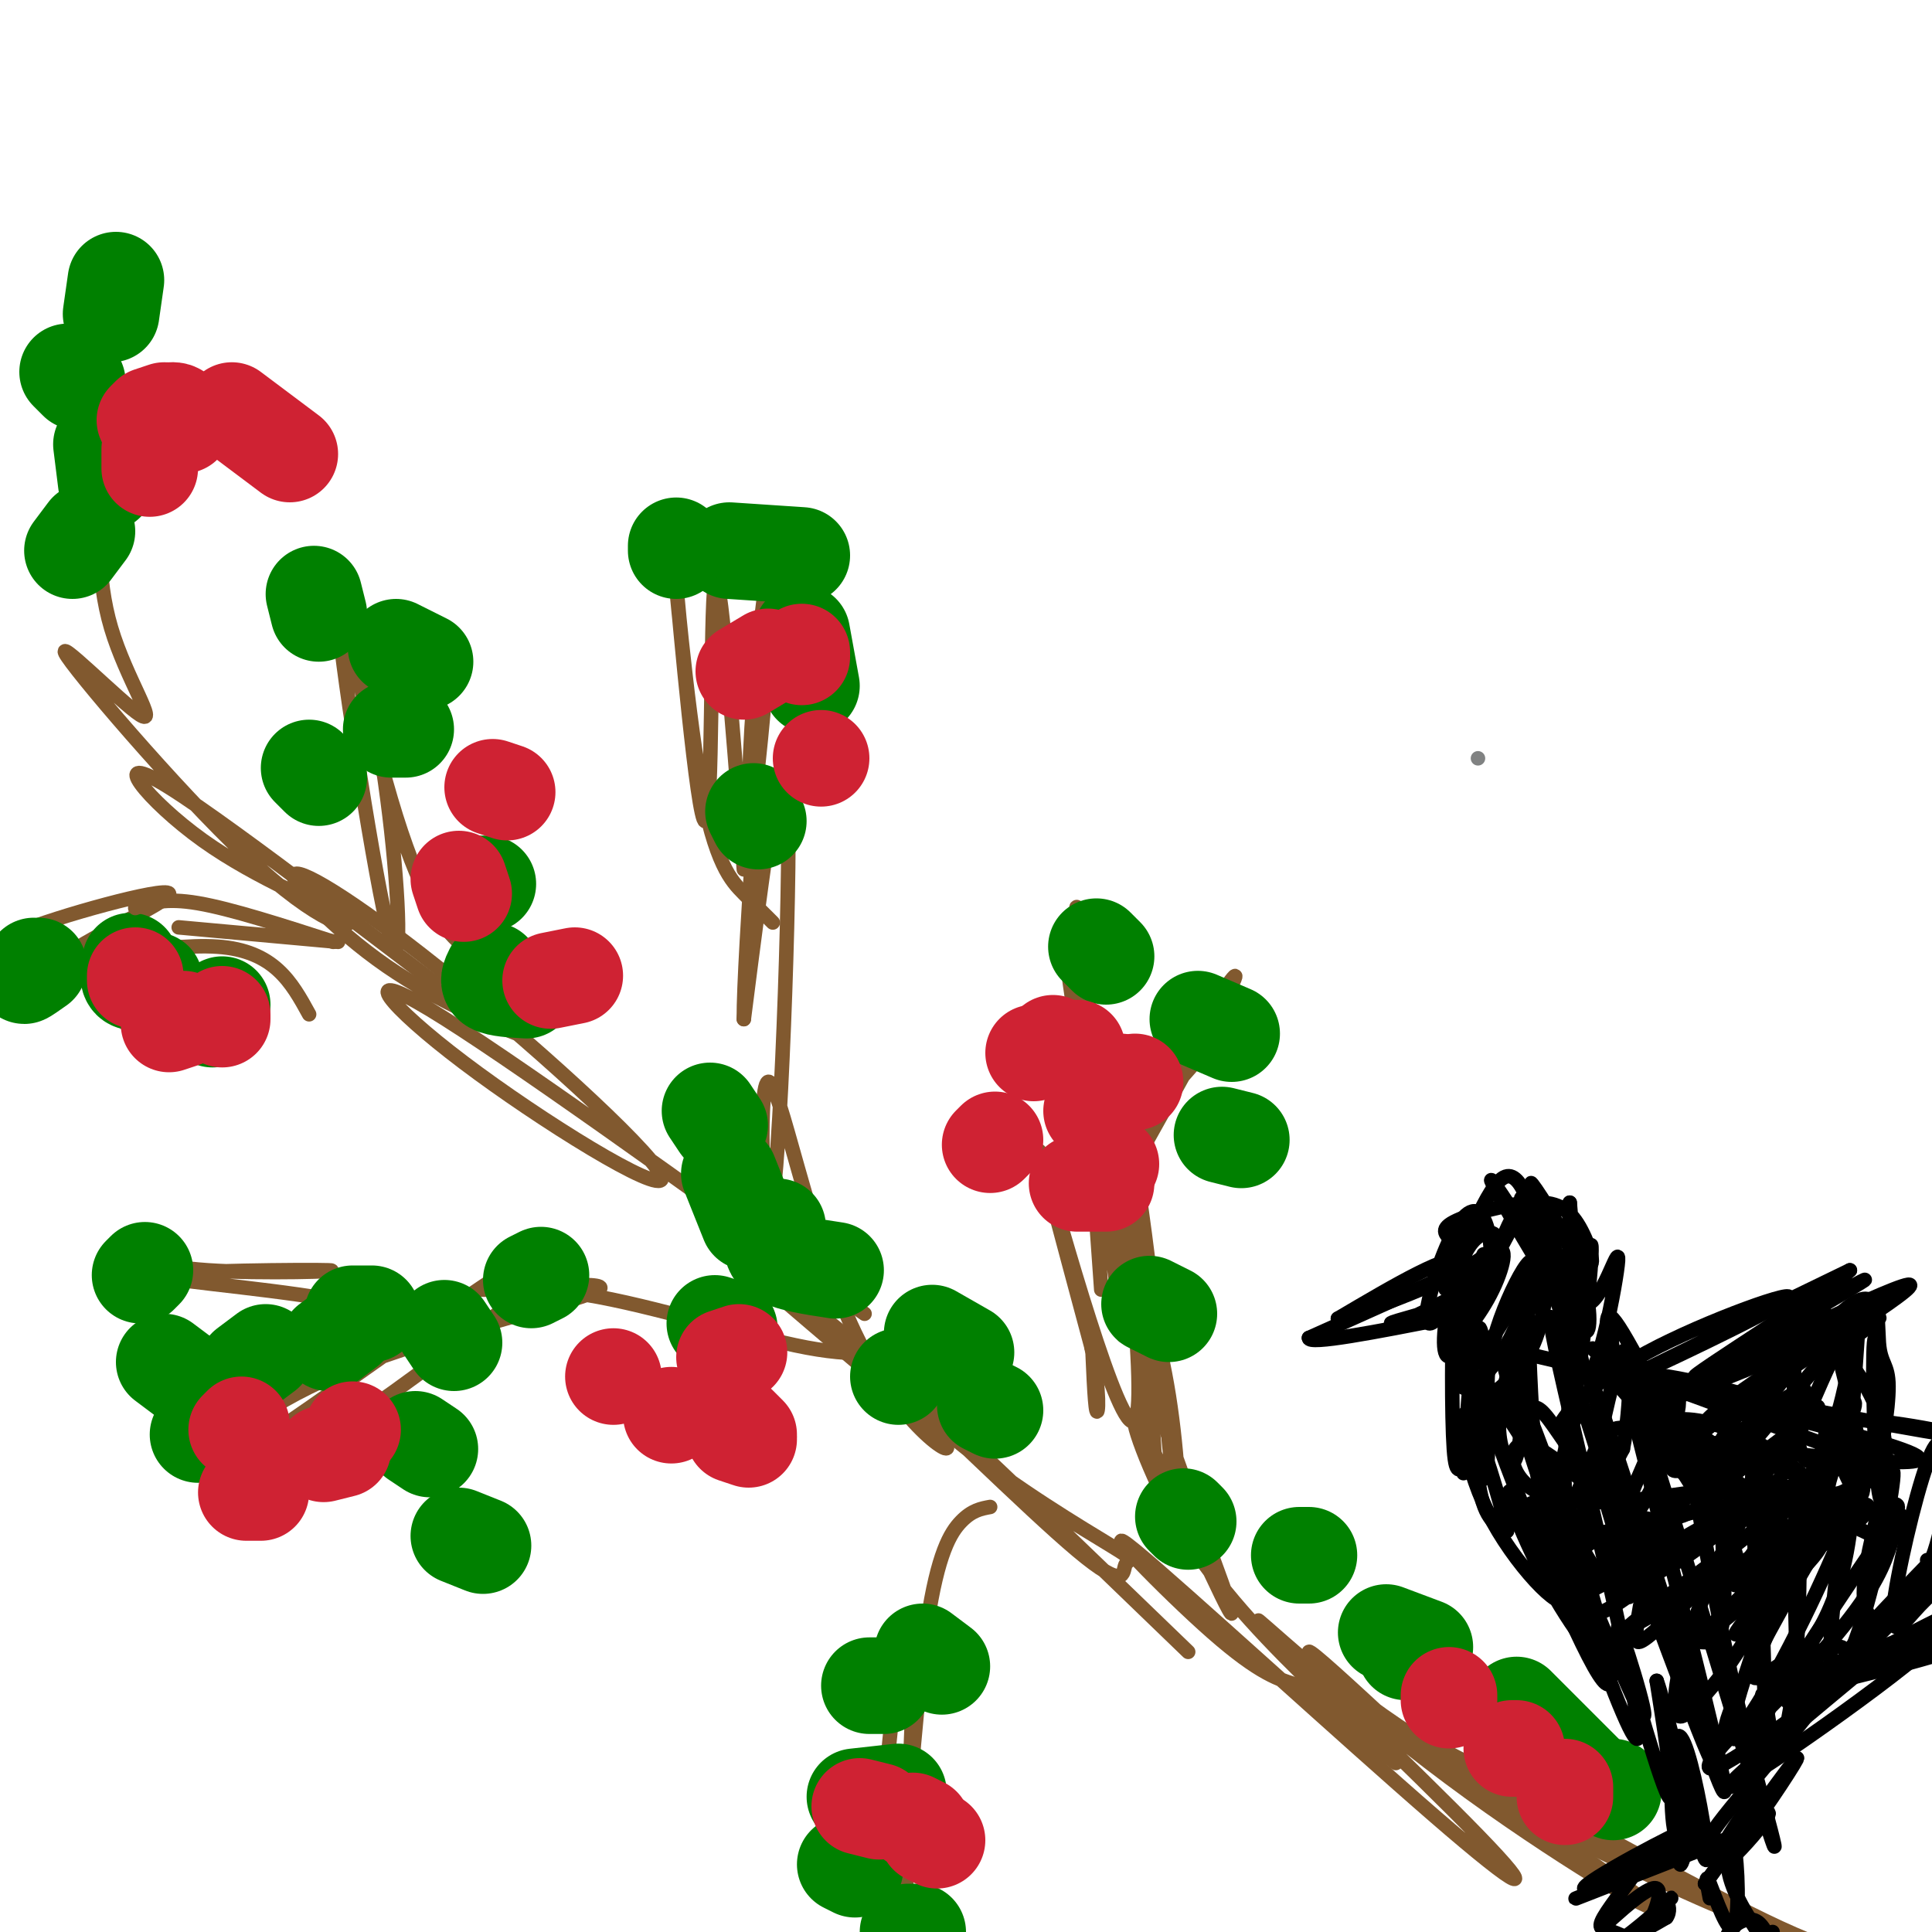 <svg viewBox='0 0 400 400' version='1.1' xmlns='http://www.w3.org/2000/svg' xmlns:xlink='http://www.w3.org/1999/xlink'><g fill='none' stroke='rgb(128,130,130)' stroke-width='3' stroke-linecap='round' stroke-linejoin='round'><path d='M306,157c0.000,0.000 0.000,0.000 0,0'/></g>
<g fill='none' stroke='rgb(129,89,47)' stroke-width='3' stroke-linecap='round' stroke-linejoin='round'><path d='M386,403c-2.129,1.424 -4.259,2.849 -24,-7c-19.741,-9.849 -57.094,-30.971 -68,-36c-10.906,-5.029 4.636,6.037 25,17c20.364,10.963 45.551,21.825 41,19c-4.551,-2.825 -38.841,-19.338 -60,-32c-21.159,-12.662 -29.188,-21.475 -29,-22c0.188,-0.525 8.594,7.237 17,15'/><path d='M288,357c16.302,11.580 48.557,33.032 53,37c4.443,3.968 -18.928,-9.546 -41,-26c-22.072,-16.454 -42.846,-35.847 -39,-32c3.846,3.847 32.312,30.934 45,44c12.688,13.066 9.597,12.110 -9,-4c-18.597,-16.110 -52.699,-47.376 -62,-55c-9.301,-7.624 6.200,8.393 16,17c9.800,8.607 13.900,9.803 18,11'/><path d='M269,349c8.369,6.280 20.290,16.480 20,16c-0.290,-0.480 -12.791,-11.642 -23,-22c-10.209,-10.358 -18.125,-19.913 -24,-31c-5.875,-11.087 -9.708,-23.705 -5,-15c4.708,8.705 17.957,38.735 18,37c0.043,-1.735 -13.121,-35.233 -19,-54c-5.879,-18.767 -4.473,-22.804 -2,-19c2.473,3.804 6.012,15.447 8,28c1.988,12.553 2.425,26.015 2,26c-0.425,-0.015 -1.713,-13.508 -3,-27'/><path d='M241,288c-2.237,-18.981 -6.331,-52.933 -6,-43c0.331,9.933 5.086,63.750 4,60c-1.086,-3.750 -8.013,-65.067 -8,-68c0.013,-2.933 6.965,52.518 4,57c-2.965,4.482 -15.847,-42.005 -19,-53c-3.153,-10.995 3.424,13.503 10,38'/><path d='M226,279c1.822,9.556 1.378,14.444 1,13c-0.378,-1.444 -0.689,-9.222 -1,-17'/><path d='M240,262c-0.282,7.236 -0.564,14.473 -5,-3c-4.436,-17.473 -13.026,-59.654 -14,-61c-0.974,-1.346 5.667,38.144 9,60c3.333,21.856 3.359,26.076 1,4c-2.359,-22.076 -7.103,-70.450 -8,-74c-0.897,-3.550 2.051,37.725 5,79'/><path d='M231,252c-2.197,5.538 -4.395,11.075 -2,2c2.395,-9.075 9.382,-32.764 13,-41c3.618,-8.236 3.868,-1.019 0,10c-3.868,11.019 -11.854,25.839 -9,21c2.854,-4.839 16.549,-29.338 21,-38c4.451,-8.662 -0.340,-1.486 -6,7c-5.660,8.486 -12.189,18.282 -11,18c1.189,-0.282 10.094,-10.641 19,-21'/><path d='M246,342c-24.842,-23.984 -49.683,-47.969 -58,-55c-8.317,-7.031 -0.108,2.891 11,12c11.108,9.109 25.115,17.405 31,21c5.885,3.595 3.650,2.489 3,4c-0.650,1.511 0.287,5.637 -10,-3c-10.287,-8.637 -31.796,-30.039 -44,-41c-12.204,-10.961 -15.102,-11.480 -18,-12'/><path d='M161,268c5.717,5.214 29.010,24.249 34,30c4.990,5.751 -8.323,-1.782 -18,-22c-9.677,-20.218 -15.718,-53.120 -18,-52c-2.282,1.120 -0.807,36.263 1,24c1.807,-12.263 3.945,-71.932 3,-86c-0.945,-14.068 -4.972,17.466 -9,49'/><path d='M154,211c-0.094,-12.321 4.171,-67.622 5,-85c0.829,-17.378 -1.777,3.167 -3,19c-1.223,15.833 -1.064,26.952 0,21c1.064,-5.952 3.032,-28.976 5,-52'/><path d='M179,272c-37.316,-26.868 -74.632,-53.736 -90,-63c-15.368,-9.264 -8.788,-0.925 7,11c15.788,11.925 40.782,27.437 41,24c0.218,-3.437 -24.342,-25.824 -43,-41c-18.658,-15.176 -31.413,-23.140 -33,-22c-1.587,1.140 7.996,11.384 19,19c11.004,7.616 23.430,12.605 27,14c3.570,1.395 -1.715,-0.802 -7,-3'/><path d='M100,211c-15.736,-11.756 -51.577,-39.645 -65,-48c-13.423,-8.355 -4.429,2.826 7,11c11.429,8.174 25.293,13.341 29,16c3.707,2.659 -2.741,2.809 -17,-10c-14.259,-12.809 -36.327,-38.578 -40,-44c-3.673,-5.422 11.050,9.502 15,12c3.950,2.498 -2.871,-7.429 -6,-18c-3.129,-10.571 -2.564,-21.785 -2,-33'/><path d='M21,97c-0.333,-6.833 -0.167,-7.417 0,-8'/><path d='M97,193c0.188,1.978 0.375,3.956 -2,2c-2.375,-1.956 -7.313,-7.847 -13,-26c-5.687,-18.153 -12.123,-48.569 -12,-42c0.123,6.569 6.806,50.121 10,64c3.194,13.879 2.898,-1.917 1,-19c-1.898,-17.083 -5.400,-35.452 -7,-42c-1.600,-6.548 -1.300,-1.274 -1,4'/><path d='M160,191c-1.715,-1.703 -3.431,-3.406 -6,-6c-2.569,-2.594 -5.992,-6.079 -9,-23c-3.008,-16.921 -5.600,-47.278 -5,-41c0.600,6.278 4.392,49.190 6,49c1.608,-0.190 1.031,-43.483 2,-49c0.969,-5.517 3.485,26.741 6,59'/><path d='M191,278c-5.814,1.661 -11.629,3.321 -24,1c-12.371,-2.321 -31.299,-8.625 -46,-11c-14.701,-2.375 -25.176,-0.822 -20,-1c5.176,-0.178 26.004,-2.086 23,0c-3.004,2.086 -29.838,8.167 -48,15c-18.162,6.833 -27.652,14.419 -32,19c-4.348,4.581 -3.555,6.156 9,-2c12.555,-8.156 36.873,-26.045 49,-34c12.127,-7.955 12.064,-5.978 12,-4'/><path d='M114,261c0.179,1.417 -5.375,6.958 -20,18c-14.625,11.042 -38.321,27.583 -46,31c-7.679,3.417 0.661,-6.292 9,-16'/><path d='M101,279c-8.898,-3.699 -17.796,-7.397 -33,-10c-15.204,-2.603 -36.715,-4.110 -34,-5c2.715,-0.890 29.654,-1.163 34,-1c4.346,0.163 -13.901,0.761 -25,0c-11.099,-0.761 -15.049,-2.880 -19,-5'/><path d='M64,210c-3.622,-6.596 -7.244,-13.193 -19,-14c-11.756,-0.807 -31.646,4.175 -31,2c0.646,-2.175 21.828,-11.509 21,-13c-0.828,-1.491 -23.665,4.860 -31,8c-7.335,3.140 0.833,3.070 9,3'/><path d='M205,312c-1.880,0.344 -3.759,0.688 -6,3c-2.241,2.312 -4.843,6.593 -7,21c-2.157,14.407 -3.868,38.939 -4,39c-0.132,0.061 1.314,-24.348 1,-33c-0.314,-8.652 -2.388,-1.545 -4,11c-1.612,12.545 -2.761,30.530 -2,44c0.761,13.470 3.431,22.425 5,22c1.569,-0.425 2.038,-10.230 1,-20c-1.038,-9.770 -3.582,-19.506 -5,-19c-1.418,0.506 -1.709,11.253 -2,22'/><path d='M182,402c-0.333,3.667 -0.167,1.833 0,0'/></g>
<g fill='none' stroke='rgb(0,128,0)' stroke-width='20' stroke-linecap='round' stroke-linejoin='round'><path d='M242,272c0.000,0.000 -4.000,-2.000 -4,-2'/><path d='M257,236c0.000,0.000 -4.000,-1.000 -4,-1'/><path d='M255,214c0.000,0.000 -7.000,-3.000 -7,-3'/><path d='M229,198c0.000,0.000 -2.000,-2.000 -2,-2'/><path d='M157,170c0.000,0.000 -1.000,-2.000 -1,-2'/><path d='M168,142c0.000,0.000 -2.000,-11.000 -2,-11'/><path d='M166,115c0.000,0.000 -15.000,-1.000 -15,-1'/><path d='M140,114c0.000,0.000 0.000,-1.000 0,-1'/><path d='M149,233c0.000,0.000 -2.000,-3.000 -2,-3'/><path d='M151,243c0.000,0.000 4.000,10.000 4,10'/><path d='M66,161c0.000,0.000 -2.000,-2.000 -2,-2'/><path d='M81,151c0.000,0.000 3.000,0.000 3,0'/><path d='M88,137c0.000,0.000 -6.000,-3.000 -6,-3'/><path d='M66,127c0.000,0.000 -1.000,-4.000 -1,-4'/><path d='M22,100c0.000,0.000 -1.000,-8.000 -1,-8'/><path d='M16,79c0.000,0.000 -2.000,-2.000 -2,-2'/><path d='M23,65c0.000,0.000 1.000,-7.000 1,-7'/><path d='M18,110c0.000,0.000 -3.000,4.000 -3,4'/><path d='M7,200c-1.083,1.000 -2.167,2.000 -2,2c0.167,0.000 1.583,-1.000 3,-2'/><path d='M27,199c-0.333,1.667 -0.667,3.333 0,4c0.667,0.667 2.333,0.333 4,0'/><path d='M46,208c0.000,0.000 -2.000,3.000 -2,3'/><path d='M31,205c0.000,0.000 1.000,-2.000 1,-2'/><path d='M46,295c0.000,0.000 -5.000,2.000 -5,2'/><path d='M38,285c0.000,0.000 -4.000,-3.000 -4,-3'/><path d='M30,263c0.000,0.000 -1.000,1.000 -1,1'/><path d='M73,272c0.000,0.000 4.000,0.000 4,0'/><path d='M72,275c0.000,0.000 -4.000,3.000 -4,3'/><path d='M51,283c0.000,0.000 4.000,-3.000 4,-3'/><path d='M100,320c0.000,0.000 -5.000,-2.000 -5,-2'/><path d='M89,300c0.000,0.000 -3.000,-2.000 -3,-2'/><path d='M94,278c0.000,0.000 -2.000,-3.000 -2,-3'/><path d='M110,265c0.000,0.000 2.000,-1.000 2,-1'/><path d='M151,275c0.000,0.000 -3.000,-1.000 -3,-1'/><path d='M183,349c0.000,0.000 -3.000,0.000 -3,0'/><path d='M186,371c0.000,0.000 -9.000,1.000 -9,1'/><path d='M175,386c0.000,0.000 2.000,1.000 2,1'/><path d='M188,400c0.000,0.000 2.000,0.000 2,0'/><path d='M195,345c0.000,0.000 -4.000,-3.000 -4,-3'/><path d='M291,341c0.000,0.000 2.000,0.000 2,0'/><path d='M295,341c0.000,0.000 -8.000,-3.000 -8,-3'/><path d='M314,353c0.000,0.000 14.000,14.000 14,14'/><path d='M334,370c0.000,0.000 0.000,1.000 0,1'/><path d='M317,357c0.000,0.000 -1.000,0.000 -1,0'/><path d='M293,342c0.000,0.000 -2.000,0.000 -2,0'/><path d='M186,285c0.000,0.000 0.000,0.000 0,0'/><path d='M200,280c0.000,0.000 -7.000,-4.000 -7,-4'/><path d='M173,263c-5.000,-0.750 -10.000,-1.500 -12,-3c-2.000,-1.500 -1.000,-3.750 0,-6'/><path d='M109,205c-2.917,-0.167 -5.833,-0.333 -7,-1c-1.167,-0.667 -0.583,-1.833 0,-3'/><path d='M101,183c0.000,0.000 -5.000,0.000 -5,0'/><path d='M204,291c0.000,0.000 2.000,1.000 2,1'/><path d='M245,314c0.000,0.000 1.000,1.000 1,1'/><path d='M269,322c0.000,0.000 2.000,0.000 2,0'/></g>
<g fill='none' stroke='rgb(207,34,51)' stroke-width='20' stroke-linecap='round' stroke-linejoin='round'><path d='M223,217c0.000,0.000 -5.000,0.000 -5,0'/><path d='M218,217c0.000,0.000 0.000,-1.000 0,-1'/><path d='M218,217c0.000,0.000 0.000,0.000 0,0'/><path d='M235,224c0.000,0.000 0.000,0.000 0,0'/><path d='M232,224c0.000,0.000 0.000,0.000 0,0'/><path d='M230,241c0.000,0.000 -1.000,0.000 -1,0'/><path d='M229,245c0.000,0.000 -6.000,0.000 -6,0'/><path d='M205,237c0.000,0.000 1.000,-1.000 1,-1'/><path d='M214,218c0.000,0.000 0.000,0.000 0,0'/><path d='M153,280c0.000,0.000 -3.000,1.000 -3,1'/><path d='M127,285c0.000,0.000 0.000,0.000 0,0'/><path d='M139,293c0.000,0.000 0.000,0.000 0,0'/><path d='M155,298c0.000,0.000 -3.000,-1.000 -3,-1'/><path d='M155,297c0.000,0.000 -2.000,-2.000 -2,-2'/><path d='M119,202c0.000,0.000 -5.000,1.000 -5,1'/><path d='M96,185c0.000,0.000 -1.000,-3.000 -1,-3'/><path d='M105,164c0.000,0.000 -3.000,-1.000 -3,-1'/><path d='M60,94c0.000,0.000 -12.000,-9.000 -12,-9'/><path d='M34,85c0.000,0.000 -3.000,1.000 -3,1'/><path d='M38,88c-0.333,-1.417 -0.667,-2.833 -2,-3c-1.333,-0.167 -3.667,0.917 -6,2'/><path d='M31,93c0.000,0.000 0.000,4.000 0,4'/><path d='M28,203c0.000,0.000 0.000,-1.000 0,-1'/><path d='M46,210c0.000,0.000 0.000,1.000 0,1'/><path d='M38,211c0.000,0.000 -3.000,1.000 -3,1'/><path d='M50,295c0.000,0.000 -1.000,1.000 -1,1'/><path d='M54,309c0.000,0.000 -3.000,0.000 -3,0'/><path d='M67,301c0.000,0.000 4.000,-1.000 4,-1'/><path d='M73,296c0.000,0.000 0.000,0.000 0,0'/><path d='M166,136c0.000,0.000 0.000,-1.000 0,-1'/><path d='M159,136c0.000,0.000 -5.000,3.000 -5,3'/><path d='M170,157c0.000,0.000 0.000,0.000 0,0'/><path d='M300,352c0.000,0.000 0.000,-1.000 0,-1'/><path d='M313,362c0.000,0.000 1.000,0.000 1,0'/><path d='M324,370c0.000,0.000 0.000,2.000 0,2'/><path d='M227,231c0.000,0.000 -1.000,-1.000 -1,-1'/><path d='M189,377c0.000,0.000 2.000,1.000 2,1'/><path d='M194,381c0.000,0.000 -2.000,-1.000 -2,-1'/><path d='M182,375c0.000,0.000 -4.000,-1.000 -4,-1'/></g>
<g fill='none' stroke='rgb(129,89,47)' stroke-width='3' stroke-linecap='round' stroke-linejoin='round'><path d='M28,188c3.083,-1.083 6.167,-2.167 13,-1c6.833,1.167 17.417,4.583 28,8'/><path d='M37,192c0.000,0.000 33.000,3.000 33,3'/></g>
<g fill='none' stroke='rgb(0,0,0)' stroke-width='3' stroke-linecap='round' stroke-linejoin='round'><path d='M300,264c0.000,0.000 -29.000,13.000 -29,13'/><path d='M271,277c-0.167,1.500 13.917,-1.250 28,-4'/><path d='M299,273c0.981,-0.185 -10.565,1.352 -11,1c-0.435,-0.352 10.243,-2.593 14,-5c3.757,-2.407 0.595,-4.979 -1,-3c-1.595,1.979 -1.623,8.510 -1,7c0.623,-1.510 1.899,-11.060 2,-12c0.101,-0.940 -0.971,6.732 -1,9c-0.029,2.268 0.986,-0.866 2,-4'/><path d='M303,266c0.375,-3.264 0.313,-9.424 0,-12c-0.313,-2.576 -0.878,-1.567 -2,3c-1.122,4.567 -2.802,12.691 -1,9c1.802,-3.691 7.086,-19.197 11,-22c3.914,-2.803 6.457,7.099 9,17'/><path d='M320,261c-2.445,-3.340 -13.059,-20.191 -11,-16c2.059,4.191 16.789,29.422 18,29c1.211,-0.422 -11.097,-26.498 -12,-26c-0.903,0.498 9.599,27.571 12,33c2.401,5.429 -3.300,-10.785 -9,-27'/><path d='M318,254c-1.500,-4.500 -0.750,-2.250 0,0'/><path d='M301,257c-1.546,-1.186 -3.092,-2.371 0,-4c3.092,-1.629 10.823,-3.701 16,-4c5.177,-0.299 7.799,1.177 10,5c2.201,3.823 3.982,9.994 1,7c-2.982,-2.994 -10.727,-15.153 -11,-16c-0.273,-0.847 6.927,9.618 10,18c3.073,8.382 2.021,14.681 1,12c-1.021,-2.681 -2.010,-14.340 -3,-26'/><path d='M325,249c-0.288,5.830 0.492,33.405 3,36c2.508,2.595 6.744,-19.789 7,-24c0.256,-4.211 -3.470,9.751 -7,9c-3.530,-0.751 -6.866,-16.215 -10,-20c-3.134,-3.785 -6.067,4.107 -9,12'/><path d='M309,262c0.257,-1.269 5.399,-10.441 4,-8c-1.399,2.441 -9.339,16.497 -11,21c-1.661,4.503 2.957,-0.546 6,-6c3.043,-5.454 4.512,-11.315 2,-10c-2.512,1.315 -9.003,9.804 -10,12c-0.997,2.196 3.502,-1.902 8,-6'/><path d='M308,265c1.319,-3.834 0.616,-10.420 -1,-13c-1.616,-2.580 -4.144,-1.156 -7,5c-2.856,6.156 -6.038,17.042 -4,17c2.038,-0.042 9.297,-11.012 7,-13c-2.297,-1.988 -14.148,5.006 -26,12'/><path d='M277,273c2.499,-0.316 21.746,-7.106 29,-12c7.254,-4.894 2.516,-7.894 -1,-4c-3.516,3.894 -5.810,14.681 -6,20c-0.190,5.319 1.722,5.171 4,-1c2.278,-6.171 4.920,-18.365 4,-16c-0.920,2.365 -5.401,19.291 -5,25c0.401,5.709 5.686,0.203 9,-5c3.314,-5.203 4.657,-10.101 6,-15'/><path d='M317,265c1.027,-3.601 0.596,-5.102 -1,-3c-1.596,2.102 -4.357,7.809 -6,13c-1.643,5.191 -2.167,9.866 -2,12c0.167,2.134 1.024,1.727 3,0c1.976,-1.727 5.070,-4.773 7,-10c1.930,-5.227 2.694,-12.636 1,-13c-1.694,-0.364 -5.847,6.318 -10,13'/><path d='M303,273c-0.789,-4.608 -1.578,-9.216 -2,-3c-0.422,6.216 -0.476,23.256 0,30c0.476,6.744 1.484,3.192 3,4c1.516,0.808 3.540,5.976 4,-2c0.460,-7.976 -0.645,-29.096 -2,-27c-1.355,2.096 -2.961,27.407 -3,30c-0.039,2.593 1.490,-17.533 2,-20c0.510,-2.467 0.003,12.724 1,21c0.997,8.276 3.499,9.638 6,11'/><path d='M312,317c-0.814,-4.543 -5.848,-21.399 -8,-24c-2.152,-2.601 -1.423,9.053 4,20c5.423,10.947 15.541,21.187 16,18c0.459,-3.187 -8.742,-19.802 -11,-22c-2.258,-2.198 2.426,10.019 8,20c5.574,9.981 12.039,17.726 11,13c-1.039,-4.726 -9.583,-21.922 -13,-28c-3.417,-6.078 -1.709,-1.039 0,4'/><path d='M319,318c3.934,8.082 13.769,26.285 14,24c0.231,-2.285 -9.143,-25.060 -8,-22c1.143,3.060 12.801,31.954 15,35c2.199,3.046 -5.062,-19.757 -5,-18c0.062,1.757 7.446,28.073 10,34c2.554,5.927 0.277,-8.537 -2,-23'/><path d='M343,348c1.653,4.300 6.787,26.551 9,34c2.213,7.449 1.506,0.097 0,-8c-1.506,-8.097 -3.810,-16.940 -5,-14c-1.190,2.940 -1.268,17.664 0,20c1.268,2.336 3.880,-7.717 4,-7c0.120,0.717 -2.251,12.205 -3,13c-0.749,0.795 0.126,-9.102 1,-19'/><path d='M349,367c0.167,-3.500 0.083,-2.750 0,-2'/><path d='M335,276c-1.254,0.622 -2.508,1.244 1,8c3.508,6.756 11.779,19.647 17,28c5.221,8.353 7.394,12.170 3,3c-4.394,-9.170 -15.354,-31.327 -20,-39c-4.646,-7.673 -2.977,-0.863 -3,3c-0.023,3.863 -1.738,4.778 8,14c9.738,9.222 30.930,26.752 29,24c-1.930,-2.752 -26.980,-25.786 -36,-34c-9.020,-8.214 -2.010,-1.607 5,5'/><path d='M339,288c10.307,7.401 33.575,23.405 40,26c6.425,2.595 -3.994,-8.218 -13,-14c-9.006,-5.782 -16.601,-6.531 -19,-6c-2.399,0.531 0.396,2.344 -1,3c-1.396,0.656 -6.982,0.155 8,2c14.982,1.845 50.534,6.035 42,2c-8.534,-4.035 -61.152,-16.296 -77,-20c-15.848,-3.704 5.076,1.148 26,6'/><path d='M345,287c15.154,5.223 40.039,15.280 45,16c4.961,0.720 -10.002,-7.895 -25,-13c-14.998,-5.105 -30.030,-6.698 -19,-4c11.030,2.698 48.124,9.688 57,11c8.876,1.312 -10.464,-3.054 -19,-3c-8.536,0.054 -6.268,4.527 -4,9'/><path d='M380,303c-1.244,3.133 -2.356,6.467 -1,9c1.356,2.533 5.178,4.267 9,6'/><path d='M400,323c-9.554,9.821 -19.108,19.641 -18,21c1.108,1.359 12.877,-5.744 20,-9c7.123,-3.256 9.600,-2.667 -2,2c-11.600,4.667 -37.277,13.410 -35,14c2.277,0.590 32.508,-6.974 38,-9c5.492,-2.026 -13.754,1.487 -33,5'/><path d='M370,347c-0.876,-2.068 13.434,-9.739 12,-4c-1.434,5.739 -18.614,24.889 -25,33c-6.386,8.111 -1.980,5.184 0,5c1.980,-0.184 1.533,2.373 5,-2c3.467,-4.373 10.848,-15.678 10,-15c-0.848,0.678 -9.924,13.339 -19,26'/><path d='M353,390c0.628,-0.895 11.698,-16.134 13,-18c1.302,-1.866 -7.165,9.641 -9,13c-1.835,3.359 2.962,-1.430 6,-5c3.038,-3.570 4.318,-5.923 2,-4c-2.318,1.923 -8.234,8.121 -9,8c-0.766,-0.121 3.617,-6.560 8,-13'/><path d='M319,304c-7.040,-11.258 -14.080,-22.516 -11,-12c3.080,10.516 16.279,42.805 22,53c5.721,10.195 3.964,-1.705 -3,-23c-6.964,-21.295 -19.135,-51.986 -15,-37c4.135,14.986 24.575,75.650 27,75c2.425,-0.650 -13.164,-62.614 -17,-81c-3.836,-18.386 4.082,6.807 12,32'/><path d='M334,311c8.483,23.063 23.692,64.720 20,51c-3.692,-13.720 -26.285,-82.817 -25,-77c1.285,5.817 26.447,86.549 28,86c1.553,-0.549 -20.505,-82.379 -21,-88c-0.495,-5.621 20.573,64.965 28,89c7.427,24.035 1.214,1.517 -5,-21'/><path d='M359,351c-3.684,-19.081 -10.394,-56.282 -9,-48c1.394,8.282 10.892,62.047 14,62c3.108,-0.047 -0.175,-53.905 -1,-60c-0.825,-6.095 0.806,35.574 3,50c2.194,14.426 4.949,1.609 6,-14c1.051,-15.609 0.398,-34.010 0,-32c-0.398,2.010 -0.542,24.431 0,33c0.542,8.569 1.771,3.284 3,-2'/><path d='M375,340c1.902,-2.679 5.156,-8.375 7,-17c1.844,-8.625 2.277,-20.177 1,-15c-1.277,5.177 -4.264,27.083 -4,35c0.264,7.917 3.778,1.846 7,-9c3.222,-10.846 6.151,-26.468 6,-29c-0.151,-2.532 -3.382,8.025 -5,16c-1.618,7.975 -1.622,13.369 1,14c2.622,0.631 7.870,-3.499 11,-10c3.130,-6.501 4.143,-15.372 4,-21c-0.143,-5.628 -1.440,-8.014 -4,-1c-2.560,7.014 -6.381,23.427 -7,30c-0.619,6.573 1.966,3.307 4,1c2.034,-2.307 3.517,-3.653 5,-5'/><path d='M401,329c3.044,-4.822 8.156,-14.378 9,-18c0.844,-3.622 -2.578,-1.311 -6,1'/><path d='M322,257c-3.998,10.354 -7.995,20.708 -10,28c-2.005,7.292 -2.017,11.523 -1,15c1.017,3.477 3.063,6.202 4,-5c0.937,-11.202 0.766,-36.330 1,-32c0.234,4.330 0.874,38.119 3,46c2.126,7.881 5.738,-10.145 8,-26c2.262,-15.855 3.173,-29.538 2,-24c-1.173,5.538 -4.431,30.299 -5,43c-0.569,12.701 1.552,13.343 4,11c2.448,-2.343 5.224,-7.672 8,-13'/><path d='M336,300c1.719,-8.516 2.016,-23.306 0,-20c-2.016,3.306 -6.345,24.709 -8,34c-1.655,9.291 -0.635,6.470 2,5c2.635,-1.470 6.884,-1.587 11,-9c4.116,-7.413 8.097,-22.120 6,-20c-2.097,2.120 -10.273,21.068 -13,29c-2.727,7.932 -0.006,4.849 1,5c1.006,0.151 0.295,3.538 5,-2c4.705,-5.538 14.824,-20.001 16,-22c1.176,-1.999 -6.592,8.464 -11,17c-4.408,8.536 -5.456,15.144 -6,19c-0.544,3.856 -0.584,4.959 2,3c2.584,-1.959 7.792,-6.979 13,-12'/><path d='M354,327c4.991,-8.070 10.968,-22.244 10,-21c-0.968,1.244 -8.882,17.907 -13,29c-4.118,11.093 -4.441,16.616 -4,19c0.441,2.384 1.648,1.627 5,-2c3.352,-3.627 8.851,-10.126 15,-23c6.149,-12.874 12.947,-32.122 10,-25c-2.947,7.122 -15.641,40.616 -18,51c-2.359,10.384 5.615,-2.340 13,-17c7.385,-14.660 14.181,-31.255 11,-28c-3.181,3.255 -16.337,26.358 -22,38c-5.663,11.642 -3.831,11.821 -2,12'/><path d='M359,360c4.647,-2.929 17.263,-16.250 24,-25c6.737,-8.750 7.593,-12.928 9,-17c1.407,-4.072 3.363,-8.039 -3,1c-6.363,9.039 -21.046,31.083 -25,39c-3.954,7.917 2.820,1.709 11,-6c8.180,-7.709 17.766,-16.917 22,-22c4.234,-5.083 3.117,-6.042 2,-7'/><path d='M356,386c-0.386,-2.266 -0.772,-4.532 -6,-3c-5.228,1.532 -15.299,6.863 -13,5c2.299,-1.863 16.967,-10.919 14,-10c-2.967,0.919 -23.568,11.813 -23,13c0.568,1.187 22.307,-7.334 24,-8c1.693,-0.666 -16.659,6.524 -23,9c-6.341,2.476 -0.670,0.238 5,-2'/><path d='M334,390c2.343,-1.559 5.702,-4.457 5,-3c-0.702,1.457 -5.464,7.270 -7,10c-1.536,2.730 0.153,2.376 2,3c1.847,0.624 3.852,2.224 6,0c2.148,-2.224 4.438,-8.272 3,-9c-1.438,-0.728 -6.604,3.864 -9,6c-2.396,2.136 -2.020,1.815 -2,3c0.020,1.185 -0.314,3.874 3,2c3.314,-1.874 10.277,-8.312 11,-9c0.723,-0.688 -4.793,4.375 -6,6c-1.207,1.625 1.897,-0.187 5,-2'/><path d='M345,397c0.867,-1.111 0.533,-2.889 0,-3c-0.533,-0.111 -1.267,1.444 -2,3'/><path d='M354,393c-0.545,-2.826 -1.091,-5.652 0,-3c1.091,2.652 3.818,10.783 5,9c1.182,-1.783 0.818,-13.480 0,-17c-0.818,-3.520 -2.091,1.137 -1,6c1.091,4.863 4.545,9.931 8,15'/><path d='M366,403c1.139,1.144 -0.014,-3.498 -2,-5c-1.986,-1.502 -4.804,0.134 -6,2c-1.196,1.866 -0.770,3.962 1,4c1.770,0.038 4.885,-1.981 8,-4'/><path d='M381,344c-6.918,3.734 -13.835,7.468 -20,13c-6.165,5.532 -11.576,12.861 -2,7c9.576,-5.861 34.141,-24.913 31,-22c-3.141,2.913 -33.986,27.791 -32,28c1.986,0.209 36.804,-24.251 42,-30c5.196,-5.749 -19.230,7.215 -27,11c-7.770,3.785 1.115,-1.607 10,-7'/><path d='M383,344c2.000,-1.500 2.000,-1.750 2,-2'/><path d='M390,317c0.467,-0.670 0.935,-1.340 2,-3c1.065,-1.660 2.729,-4.310 -5,-1c-7.729,3.310 -24.851,12.582 -26,14c-1.149,1.418 13.674,-5.016 21,-10c7.326,-4.984 7.153,-8.517 -6,-2c-13.153,6.517 -39.287,23.083 -39,22c0.287,-1.083 26.994,-19.816 33,-26c6.006,-6.184 -8.691,0.181 -19,6c-10.309,5.819 -16.231,11.091 -16,12c0.231,0.909 6.616,-2.546 13,-6'/><path d='M348,323c5.229,-3.367 11.802,-8.785 15,-12c3.198,-3.215 3.020,-4.226 -6,-3c-9.020,1.226 -26.882,4.689 -36,2c-9.118,-2.689 -9.493,-11.532 -5,-11c4.493,0.532 13.855,10.438 21,14c7.145,3.562 12.072,0.781 17,-2'/><path d='M326,294c-2.100,1.625 -4.201,3.250 -3,1c1.201,-2.250 5.703,-8.376 18,-15c12.297,-6.624 32.388,-13.745 29,-11c-3.388,2.745 -30.254,15.356 -32,16c-1.746,0.644 21.627,-10.678 45,-22'/><path d='M383,263c-3.307,3.294 -34.074,22.530 -32,22c2.074,-0.530 36.989,-20.828 35,-20c-1.989,0.828 -40.881,22.780 -42,25c-1.119,2.220 35.535,-15.291 44,-19c8.465,-3.709 -11.259,6.386 -23,14c-11.741,7.614 -15.497,12.747 -14,14c1.497,1.253 8.249,-1.373 15,-4'/><path d='M366,295c5.621,-2.096 12.172,-5.335 10,-3c-2.172,2.335 -13.067,10.246 -18,14c-4.933,3.754 -3.905,3.352 -1,3c2.905,-0.352 7.685,-0.655 11,-1c3.315,-0.345 5.164,-0.732 2,4c-3.164,4.732 -11.339,14.583 -11,16c0.339,1.417 9.194,-5.600 7,-3c-2.194,2.600 -15.437,14.815 -15,15c0.437,0.185 14.553,-11.662 19,-15c4.447,-3.338 -0.777,1.831 -6,7'/><path d='M364,332c-2.625,3.207 -6.188,7.725 -4,6c2.188,-1.725 10.127,-9.693 14,-14c3.873,-4.307 3.681,-4.954 3,-8c-0.681,-3.046 -1.851,-8.492 -6,-11c-4.149,-2.508 -11.276,-2.077 -14,-3c-2.724,-0.923 -1.043,-3.200 2,-8c3.043,-4.800 7.448,-12.123 12,-9c4.552,3.123 9.251,16.693 12,22c2.749,5.307 3.548,2.352 2,-7c-1.548,-9.352 -5.442,-25.101 -8,-30c-2.558,-4.899 -3.779,1.050 -5,7'/><path d='M372,277c-0.959,6.659 -0.855,19.808 1,24c1.855,4.192 5.461,-0.573 8,-10c2.539,-9.427 4.011,-23.518 4,-21c-0.011,2.518 -1.504,21.644 -2,30c-0.496,8.356 0.004,5.943 1,6c0.996,0.057 2.489,2.586 4,-1c1.511,-3.586 3.040,-13.287 3,-18c-0.040,-4.713 -1.650,-4.439 -2,-9c-0.350,-4.561 0.560,-13.959 -8,-6c-8.560,7.959 -26.588,33.274 -29,38c-2.412,4.726 10.794,-11.137 24,-27'/><path d='M376,283c8.835,-7.523 18.924,-12.830 9,-9c-9.924,3.830 -39.859,16.796 -36,14c3.859,-2.796 41.512,-21.354 46,-22c4.488,-0.646 -24.189,16.621 -38,27c-13.811,10.379 -12.757,13.871 -6,10c6.757,-3.871 19.216,-15.106 22,-15c2.784,0.106 -4.108,11.553 -11,23'/><path d='M362,311c0.337,3.356 6.679,0.247 12,-5c5.321,-5.247 9.620,-12.632 10,-15c0.380,-2.368 -3.160,0.280 -5,4c-1.840,3.720 -1.979,8.511 -2,11c-0.021,2.489 0.076,2.674 1,3c0.924,0.326 2.675,0.793 5,-1c2.325,-1.793 5.226,-5.844 6,-14c0.774,-8.156 -0.577,-20.416 -1,-16c-0.423,4.416 0.083,25.506 1,31c0.917,5.494 2.246,-4.610 1,-12c-1.246,-7.390 -5.066,-12.067 -7,-15c-1.934,-2.933 -1.981,-4.124 -4,0c-2.019,4.124 -6.009,13.562 -10,23'/><path d='M369,305c-2.865,6.537 -5.029,11.381 -10,9c-4.971,-2.381 -12.750,-11.987 -18,-16c-5.250,-4.013 -7.972,-2.433 -10,1c-2.028,3.433 -3.362,8.718 -6,13c-2.638,4.282 -6.580,7.561 3,6c9.580,-1.561 32.681,-7.961 33,-6c0.319,1.961 -22.145,12.283 -31,17c-8.855,4.717 -4.102,3.830 -2,4c2.102,0.170 1.553,1.396 3,1c1.447,-0.396 4.890,-2.414 8,-5c3.110,-2.586 5.889,-5.739 4,-10c-1.889,-4.261 -8.444,-9.631 -15,-15'/><path d='M328,304c-4.141,-5.093 -6.993,-10.326 -9,-12c-2.007,-1.674 -3.169,0.213 -1,7c2.169,6.787 7.668,18.476 11,24c3.332,5.524 4.495,4.882 6,6c1.505,1.118 3.350,3.995 2,-2c-1.350,-5.995 -5.897,-20.861 -6,-21c-0.103,-0.139 4.238,14.449 9,23c4.762,8.551 9.947,11.065 13,11c3.053,-0.065 3.976,-2.710 4,-9c0.024,-6.290 -0.850,-16.226 0,-16c0.850,0.226 3.425,10.613 6,21'/><path d='M363,336c1.888,-1.718 3.609,-16.512 5,-20c1.391,-3.488 2.451,4.330 1,12c-1.451,7.670 -5.415,15.191 -6,18c-0.585,2.809 2.207,0.904 5,-1'/><path d='M304,267c0.000,0.000 -10.000,5.000 -10,5'/></g>
</svg>